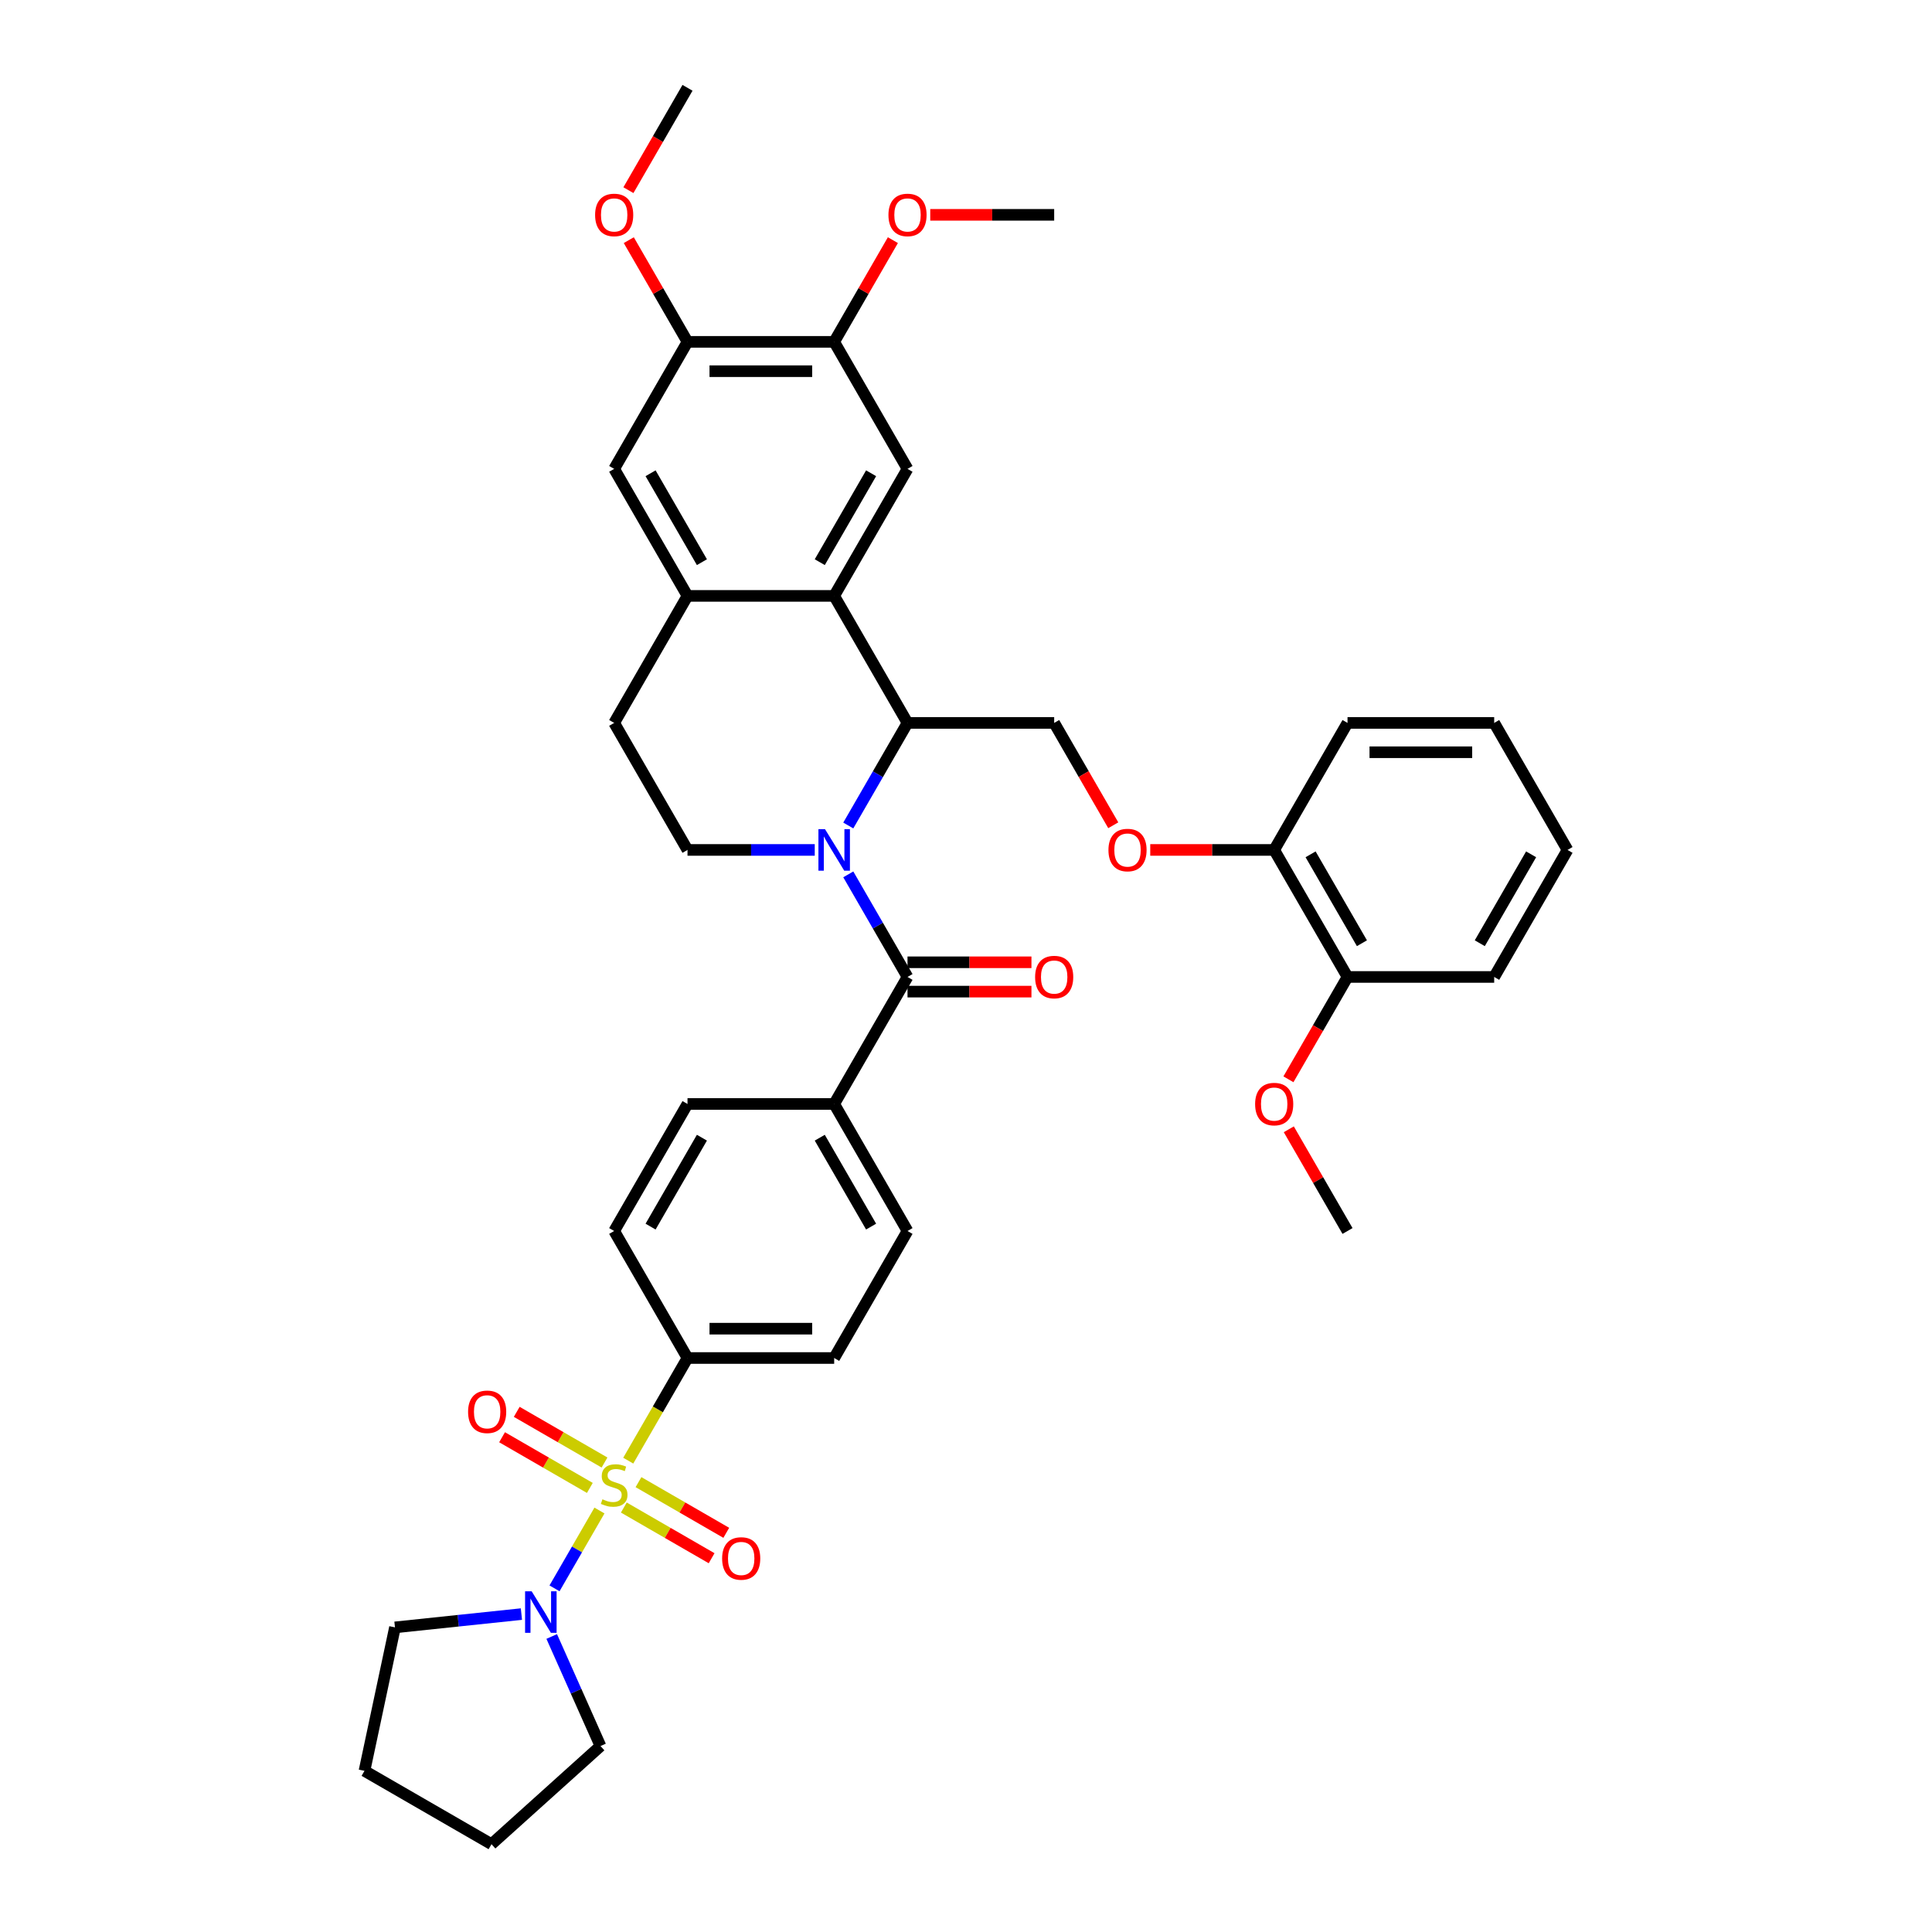 <?xml version='1.0' encoding='iso-8859-1'?>
<svg version='1.1' baseProfile='full'
              xmlns='http://www.w3.org/2000/svg'
                      xmlns:rdkit='http://www.rdkit.org/xml'
                      xmlns:xlink='http://www.w3.org/1999/xlink'
                  xml:space='preserve'
width='1000px' height='1000px' viewBox='0 0 1000 1000'>
<!-- END OF HEADER -->
<rect style='opacity:1.0;fill:#FFFFFF;stroke:none' width='1000' height='1000' x='0' y='0'> </rect>
<path class='bond-4' d='M 310.277,781.844 L 298.648,801.986' style='fill:none;fill-rule:evenodd;stroke:#CCCC00;stroke-width:6px;stroke-linecap:butt;stroke-linejoin:miter;stroke-opacity:1' />
<path class='bond-4' d='M 298.648,801.986 L 287.019,822.129' style='fill:none;fill-rule:evenodd;stroke:#0000FF;stroke-width:6px;stroke-linecap:butt;stroke-linejoin:miter;stroke-opacity:1' />
<path class='bond-8' d='M 325.179,756.033 L 340.516,729.469' style='fill:none;fill-rule:evenodd;stroke:#CCCC00;stroke-width:6px;stroke-linecap:butt;stroke-linejoin:miter;stroke-opacity:1' />
<path class='bond-8' d='M 340.516,729.469 L 355.852,702.905' style='fill:none;fill-rule:evenodd;stroke:#000000;stroke-width:6px;stroke-linecap:butt;stroke-linejoin:miter;stroke-opacity:1' />
<path class='bond-12' d='M 312.899,757 L 290.179,743.883' style='fill:none;fill-rule:evenodd;stroke:#CCCC00;stroke-width:6px;stroke-linecap:butt;stroke-linejoin:miter;stroke-opacity:1' />
<path class='bond-12' d='M 290.179,743.883 L 267.458,730.765' style='fill:none;fill-rule:evenodd;stroke:#FF0000;stroke-width:6px;stroke-linecap:butt;stroke-linejoin:miter;stroke-opacity:1' />
<path class='bond-12' d='M 305.307,770.149 L 282.587,757.032' style='fill:none;fill-rule:evenodd;stroke:#CCCC00;stroke-width:6px;stroke-linecap:butt;stroke-linejoin:miter;stroke-opacity:1' />
<path class='bond-12' d='M 282.587,757.032 L 259.867,743.914' style='fill:none;fill-rule:evenodd;stroke:#FF0000;stroke-width:6px;stroke-linecap:butt;stroke-linejoin:miter;stroke-opacity:1' />
<path class='bond-13' d='M 322.89,780.3 L 345.61,793.418' style='fill:none;fill-rule:evenodd;stroke:#CCCC00;stroke-width:6px;stroke-linecap:butt;stroke-linejoin:miter;stroke-opacity:1' />
<path class='bond-13' d='M 345.61,793.418 L 368.33,806.535' style='fill:none;fill-rule:evenodd;stroke:#FF0000;stroke-width:6px;stroke-linecap:butt;stroke-linejoin:miter;stroke-opacity:1' />
<path class='bond-13' d='M 330.481,767.151 L 353.202,780.269' style='fill:none;fill-rule:evenodd;stroke:#CCCC00;stroke-width:6px;stroke-linecap:butt;stroke-linejoin:miter;stroke-opacity:1' />
<path class='bond-13' d='M 353.202,780.269 L 375.922,793.386' style='fill:none;fill-rule:evenodd;stroke:#FF0000;stroke-width:6px;stroke-linecap:butt;stroke-linejoin:miter;stroke-opacity:1' />
<path class='bond-0' d='M 439.07,452.572 L 454.398,479.121' style='fill:none;fill-rule:evenodd;stroke:#0000FF;stroke-width:6px;stroke-linecap:butt;stroke-linejoin:miter;stroke-opacity:1' />
<path class='bond-0' d='M 454.398,479.121 L 469.726,505.67' style='fill:none;fill-rule:evenodd;stroke:#000000;stroke-width:6px;stroke-linecap:butt;stroke-linejoin:miter;stroke-opacity:1' />
<path class='bond-2' d='M 439.07,427.277 L 454.398,400.729' style='fill:none;fill-rule:evenodd;stroke:#0000FF;stroke-width:6px;stroke-linecap:butt;stroke-linejoin:miter;stroke-opacity:1' />
<path class='bond-2' d='M 454.398,400.729 L 469.726,374.18' style='fill:none;fill-rule:evenodd;stroke:#000000;stroke-width:6px;stroke-linecap:butt;stroke-linejoin:miter;stroke-opacity:1' />
<path class='bond-7' d='M 421.717,439.925 L 388.785,439.925' style='fill:none;fill-rule:evenodd;stroke:#0000FF;stroke-width:6px;stroke-linecap:butt;stroke-linejoin:miter;stroke-opacity:1' />
<path class='bond-7' d='M 388.785,439.925 L 355.852,439.925' style='fill:none;fill-rule:evenodd;stroke:#000000;stroke-width:6px;stroke-linecap:butt;stroke-linejoin:miter;stroke-opacity:1' />
<path class='bond-1' d='M 469.726,505.67 L 431.768,571.415' style='fill:none;fill-rule:evenodd;stroke:#000000;stroke-width:6px;stroke-linecap:butt;stroke-linejoin:miter;stroke-opacity:1' />
<path class='bond-17' d='M 469.726,513.262 L 501.8,513.262' style='fill:none;fill-rule:evenodd;stroke:#000000;stroke-width:6px;stroke-linecap:butt;stroke-linejoin:miter;stroke-opacity:1' />
<path class='bond-17' d='M 501.8,513.262 L 533.875,513.262' style='fill:none;fill-rule:evenodd;stroke:#FF0000;stroke-width:6px;stroke-linecap:butt;stroke-linejoin:miter;stroke-opacity:1' />
<path class='bond-17' d='M 469.726,498.078 L 501.8,498.078' style='fill:none;fill-rule:evenodd;stroke:#000000;stroke-width:6px;stroke-linecap:butt;stroke-linejoin:miter;stroke-opacity:1' />
<path class='bond-17' d='M 501.8,498.078 L 533.875,498.078' style='fill:none;fill-rule:evenodd;stroke:#FF0000;stroke-width:6px;stroke-linecap:butt;stroke-linejoin:miter;stroke-opacity:1' />
<path class='bond-3' d='M 469.726,374.18 L 431.768,308.435' style='fill:none;fill-rule:evenodd;stroke:#000000;stroke-width:6px;stroke-linecap:butt;stroke-linejoin:miter;stroke-opacity:1' />
<path class='bond-10' d='M 469.726,374.18 L 545.642,374.18' style='fill:none;fill-rule:evenodd;stroke:#000000;stroke-width:6px;stroke-linecap:butt;stroke-linejoin:miter;stroke-opacity:1' />
<path class='bond-6' d='M 431.768,308.435 L 469.726,242.69' style='fill:none;fill-rule:evenodd;stroke:#000000;stroke-width:6px;stroke-linecap:butt;stroke-linejoin:miter;stroke-opacity:1' />
<path class='bond-6' d='M 424.313,290.981 L 450.883,244.96' style='fill:none;fill-rule:evenodd;stroke:#000000;stroke-width:6px;stroke-linecap:butt;stroke-linejoin:miter;stroke-opacity:1' />
<path class='bond-41' d='M 431.768,308.435 L 355.852,308.435' style='fill:none;fill-rule:evenodd;stroke:#000000;stroke-width:6px;stroke-linecap:butt;stroke-linejoin:miter;stroke-opacity:1' />
<path class='bond-27' d='M 285.567,847.043 L 298.191,875.395' style='fill:none;fill-rule:evenodd;stroke:#0000FF;stroke-width:6px;stroke-linecap:butt;stroke-linejoin:miter;stroke-opacity:1' />
<path class='bond-27' d='M 298.191,875.395 L 310.814,903.748' style='fill:none;fill-rule:evenodd;stroke:#000000;stroke-width:6px;stroke-linecap:butt;stroke-linejoin:miter;stroke-opacity:1' />
<path class='bond-28' d='M 269.885,835.452 L 237.161,838.891' style='fill:none;fill-rule:evenodd;stroke:#0000FF;stroke-width:6px;stroke-linecap:butt;stroke-linejoin:miter;stroke-opacity:1' />
<path class='bond-28' d='M 237.161,838.891 L 204.436,842.331' style='fill:none;fill-rule:evenodd;stroke:#000000;stroke-width:6px;stroke-linecap:butt;stroke-linejoin:miter;stroke-opacity:1' />
<path class='bond-5' d='M 355.852,308.435 L 317.894,374.18' style='fill:none;fill-rule:evenodd;stroke:#000000;stroke-width:6px;stroke-linecap:butt;stroke-linejoin:miter;stroke-opacity:1' />
<path class='bond-11' d='M 355.852,308.435 L 317.894,242.69' style='fill:none;fill-rule:evenodd;stroke:#000000;stroke-width:6px;stroke-linecap:butt;stroke-linejoin:miter;stroke-opacity:1' />
<path class='bond-11' d='M 363.308,290.981 L 336.737,244.96' style='fill:none;fill-rule:evenodd;stroke:#000000;stroke-width:6px;stroke-linecap:butt;stroke-linejoin:miter;stroke-opacity:1' />
<path class='bond-9' d='M 469.726,242.69 L 431.768,176.945' style='fill:none;fill-rule:evenodd;stroke:#000000;stroke-width:6px;stroke-linecap:butt;stroke-linejoin:miter;stroke-opacity:1' />
<path class='bond-18' d='M 355.852,439.925 L 317.894,374.18' style='fill:none;fill-rule:evenodd;stroke:#000000;stroke-width:6px;stroke-linecap:butt;stroke-linejoin:miter;stroke-opacity:1' />
<path class='bond-20' d='M 355.852,702.905 L 431.768,702.905' style='fill:none;fill-rule:evenodd;stroke:#000000;stroke-width:6px;stroke-linecap:butt;stroke-linejoin:miter;stroke-opacity:1' />
<path class='bond-20' d='M 367.24,687.722 L 420.381,687.722' style='fill:none;fill-rule:evenodd;stroke:#000000;stroke-width:6px;stroke-linecap:butt;stroke-linejoin:miter;stroke-opacity:1' />
<path class='bond-21' d='M 355.852,702.905 L 317.894,637.16' style='fill:none;fill-rule:evenodd;stroke:#000000;stroke-width:6px;stroke-linecap:butt;stroke-linejoin:miter;stroke-opacity:1' />
<path class='bond-25' d='M 431.768,176.945 L 446.965,150.624' style='fill:none;fill-rule:evenodd;stroke:#000000;stroke-width:6px;stroke-linecap:butt;stroke-linejoin:miter;stroke-opacity:1' />
<path class='bond-25' d='M 446.965,150.624 L 462.161,124.303' style='fill:none;fill-rule:evenodd;stroke:#FF0000;stroke-width:6px;stroke-linecap:butt;stroke-linejoin:miter;stroke-opacity:1' />
<path class='bond-42' d='M 431.768,176.945 L 355.852,176.945' style='fill:none;fill-rule:evenodd;stroke:#000000;stroke-width:6px;stroke-linecap:butt;stroke-linejoin:miter;stroke-opacity:1' />
<path class='bond-42' d='M 420.381,192.128 L 367.24,192.128' style='fill:none;fill-rule:evenodd;stroke:#000000;stroke-width:6px;stroke-linecap:butt;stroke-linejoin:miter;stroke-opacity:1' />
<path class='bond-16' d='M 545.642,374.18 L 560.935,400.668' style='fill:none;fill-rule:evenodd;stroke:#000000;stroke-width:6px;stroke-linecap:butt;stroke-linejoin:miter;stroke-opacity:1' />
<path class='bond-16' d='M 560.935,400.668 L 576.228,427.156' style='fill:none;fill-rule:evenodd;stroke:#FF0000;stroke-width:6px;stroke-linecap:butt;stroke-linejoin:miter;stroke-opacity:1' />
<path class='bond-14' d='M 317.894,242.69 L 355.852,176.945' style='fill:none;fill-rule:evenodd;stroke:#000000;stroke-width:6px;stroke-linecap:butt;stroke-linejoin:miter;stroke-opacity:1' />
<path class='bond-26' d='M 355.852,176.945 L 340.656,150.624' style='fill:none;fill-rule:evenodd;stroke:#000000;stroke-width:6px;stroke-linecap:butt;stroke-linejoin:miter;stroke-opacity:1' />
<path class='bond-26' d='M 340.656,150.624 L 325.459,124.303' style='fill:none;fill-rule:evenodd;stroke:#FF0000;stroke-width:6px;stroke-linecap:butt;stroke-linejoin:miter;stroke-opacity:1' />
<path class='bond-15' d='M 431.768,571.415 L 355.852,571.415' style='fill:none;fill-rule:evenodd;stroke:#000000;stroke-width:6px;stroke-linecap:butt;stroke-linejoin:miter;stroke-opacity:1' />
<path class='bond-39' d='M 431.768,571.415 L 469.726,637.16' style='fill:none;fill-rule:evenodd;stroke:#000000;stroke-width:6px;stroke-linecap:butt;stroke-linejoin:miter;stroke-opacity:1' />
<path class='bond-39' d='M 424.313,588.868 L 450.883,634.89' style='fill:none;fill-rule:evenodd;stroke:#000000;stroke-width:6px;stroke-linecap:butt;stroke-linejoin:miter;stroke-opacity:1' />
<path class='bond-19' d='M 595.367,439.925 L 627.441,439.925' style='fill:none;fill-rule:evenodd;stroke:#FF0000;stroke-width:6px;stroke-linecap:butt;stroke-linejoin:miter;stroke-opacity:1' />
<path class='bond-19' d='M 627.441,439.925 L 659.516,439.925' style='fill:none;fill-rule:evenodd;stroke:#000000;stroke-width:6px;stroke-linecap:butt;stroke-linejoin:miter;stroke-opacity:1' />
<path class='bond-24' d='M 659.516,439.925 L 697.474,505.67' style='fill:none;fill-rule:evenodd;stroke:#000000;stroke-width:6px;stroke-linecap:butt;stroke-linejoin:miter;stroke-opacity:1' />
<path class='bond-24' d='M 678.358,442.195 L 704.929,488.217' style='fill:none;fill-rule:evenodd;stroke:#000000;stroke-width:6px;stroke-linecap:butt;stroke-linejoin:miter;stroke-opacity:1' />
<path class='bond-30' d='M 659.516,439.925 L 697.474,374.18' style='fill:none;fill-rule:evenodd;stroke:#000000;stroke-width:6px;stroke-linecap:butt;stroke-linejoin:miter;stroke-opacity:1' />
<path class='bond-23' d='M 431.768,702.905 L 469.726,637.16' style='fill:none;fill-rule:evenodd;stroke:#000000;stroke-width:6px;stroke-linecap:butt;stroke-linejoin:miter;stroke-opacity:1' />
<path class='bond-22' d='M 317.894,637.16 L 355.852,571.415' style='fill:none;fill-rule:evenodd;stroke:#000000;stroke-width:6px;stroke-linecap:butt;stroke-linejoin:miter;stroke-opacity:1' />
<path class='bond-22' d='M 336.737,634.89 L 363.308,588.868' style='fill:none;fill-rule:evenodd;stroke:#000000;stroke-width:6px;stroke-linecap:butt;stroke-linejoin:miter;stroke-opacity:1' />
<path class='bond-29' d='M 697.474,505.67 L 682.181,532.158' style='fill:none;fill-rule:evenodd;stroke:#000000;stroke-width:6px;stroke-linecap:butt;stroke-linejoin:miter;stroke-opacity:1' />
<path class='bond-29' d='M 682.181,532.158 L 666.888,558.646' style='fill:none;fill-rule:evenodd;stroke:#FF0000;stroke-width:6px;stroke-linecap:butt;stroke-linejoin:miter;stroke-opacity:1' />
<path class='bond-31' d='M 697.474,505.67 L 773.389,505.67' style='fill:none;fill-rule:evenodd;stroke:#000000;stroke-width:6px;stroke-linecap:butt;stroke-linejoin:miter;stroke-opacity:1' />
<path class='bond-33' d='M 481.493,111.2 L 513.567,111.2' style='fill:none;fill-rule:evenodd;stroke:#FF0000;stroke-width:6px;stroke-linecap:butt;stroke-linejoin:miter;stroke-opacity:1' />
<path class='bond-33' d='M 513.567,111.2 L 545.642,111.2' style='fill:none;fill-rule:evenodd;stroke:#000000;stroke-width:6px;stroke-linecap:butt;stroke-linejoin:miter;stroke-opacity:1' />
<path class='bond-32' d='M 325.267,98.431 L 340.559,71.943' style='fill:none;fill-rule:evenodd;stroke:#FF0000;stroke-width:6px;stroke-linecap:butt;stroke-linejoin:miter;stroke-opacity:1' />
<path class='bond-32' d='M 340.559,71.943 L 355.852,45.455' style='fill:none;fill-rule:evenodd;stroke:#000000;stroke-width:6px;stroke-linecap:butt;stroke-linejoin:miter;stroke-opacity:1' />
<path class='bond-36' d='M 310.814,903.748 L 254.398,954.545' style='fill:none;fill-rule:evenodd;stroke:#000000;stroke-width:6px;stroke-linecap:butt;stroke-linejoin:miter;stroke-opacity:1' />
<path class='bond-35' d='M 204.436,842.331 L 188.653,916.588' style='fill:none;fill-rule:evenodd;stroke:#000000;stroke-width:6px;stroke-linecap:butt;stroke-linejoin:miter;stroke-opacity:1' />
<path class='bond-34' d='M 667.081,584.518 L 682.277,610.839' style='fill:none;fill-rule:evenodd;stroke:#FF0000;stroke-width:6px;stroke-linecap:butt;stroke-linejoin:miter;stroke-opacity:1' />
<path class='bond-34' d='M 682.277,610.839 L 697.474,637.16' style='fill:none;fill-rule:evenodd;stroke:#000000;stroke-width:6px;stroke-linecap:butt;stroke-linejoin:miter;stroke-opacity:1' />
<path class='bond-37' d='M 697.474,374.18 L 773.389,374.18' style='fill:none;fill-rule:evenodd;stroke:#000000;stroke-width:6px;stroke-linecap:butt;stroke-linejoin:miter;stroke-opacity:1' />
<path class='bond-37' d='M 708.861,389.363 L 762.002,389.363' style='fill:none;fill-rule:evenodd;stroke:#000000;stroke-width:6px;stroke-linecap:butt;stroke-linejoin:miter;stroke-opacity:1' />
<path class='bond-43' d='M 773.389,505.67 L 811.347,439.925' style='fill:none;fill-rule:evenodd;stroke:#000000;stroke-width:6px;stroke-linecap:butt;stroke-linejoin:miter;stroke-opacity:1' />
<path class='bond-43' d='M 765.934,488.217 L 792.505,442.195' style='fill:none;fill-rule:evenodd;stroke:#000000;stroke-width:6px;stroke-linecap:butt;stroke-linejoin:miter;stroke-opacity:1' />
<path class='bond-40' d='M 188.653,916.588 L 254.398,954.545' style='fill:none;fill-rule:evenodd;stroke:#000000;stroke-width:6px;stroke-linecap:butt;stroke-linejoin:miter;stroke-opacity:1' />
<path class='bond-38' d='M 773.389,374.18 L 811.347,439.925' style='fill:none;fill-rule:evenodd;stroke:#000000;stroke-width:6px;stroke-linecap:butt;stroke-linejoin:miter;stroke-opacity:1' />
<path  class='atom-0' d='M 311.821 776.029
Q 312.064 776.12, 313.066 776.545
Q 314.068 776.971, 315.161 777.244
Q 316.285 777.487, 317.378 777.487
Q 319.413 777.487, 320.597 776.515
Q 321.781 775.513, 321.781 773.782
Q 321.781 772.598, 321.174 771.869
Q 320.597 771.14, 319.686 770.745
Q 318.775 770.351, 317.257 769.895
Q 315.344 769.318, 314.19 768.772
Q 313.066 768.225, 312.246 767.071
Q 311.457 765.917, 311.457 763.974
Q 311.457 761.271, 313.279 759.601
Q 315.131 757.931, 318.775 757.931
Q 321.265 757.931, 324.089 759.115
L 323.391 761.453
Q 320.809 760.391, 318.866 760.391
Q 316.771 760.391, 315.617 761.271
Q 314.463 762.121, 314.493 763.609
Q 314.493 764.763, 315.07 765.462
Q 315.678 766.16, 316.528 766.555
Q 317.408 766.95, 318.866 767.405
Q 320.809 768.012, 321.963 768.62
Q 323.117 769.227, 323.937 770.472
Q 324.787 771.687, 324.787 773.782
Q 324.787 776.758, 322.783 778.367
Q 320.809 779.946, 317.5 779.946
Q 315.586 779.946, 314.129 779.521
Q 312.702 779.127, 311.001 778.428
L 311.821 776.029
' fill='#CCCC00'/>
<path  class='atom-1' d='M 427.016 429.175
L 434.061 440.563
Q 434.759 441.686, 435.883 443.721
Q 437.006 445.755, 437.067 445.877
L 437.067 429.175
L 439.921 429.175
L 439.921 450.675
L 436.976 450.675
L 429.415 438.224
Q 428.534 436.767, 427.593 435.097
Q 426.682 433.426, 426.408 432.91
L 426.408 450.675
L 423.615 450.675
L 423.615 429.175
L 427.016 429.175
' fill='#0000FF'/>
<path  class='atom-5' d='M 275.184 823.646
L 282.229 835.033
Q 282.927 836.156, 284.051 838.191
Q 285.175 840.226, 285.235 840.347
L 285.235 823.646
L 288.09 823.646
L 288.09 845.145
L 285.144 845.145
L 277.583 832.695
Q 276.702 831.237, 275.761 829.567
Q 274.85 827.897, 274.577 827.381
L 274.577 845.145
L 271.783 845.145
L 271.783 823.646
L 275.184 823.646
' fill='#0000FF'/>
<path  class='atom-13' d='M 242.28 730.753
Q 242.28 725.591, 244.831 722.706
Q 247.382 719.821, 252.149 719.821
Q 256.917 719.821, 259.468 722.706
Q 262.018 725.591, 262.018 730.753
Q 262.018 735.976, 259.437 738.952
Q 256.856 741.897, 252.149 741.897
Q 247.412 741.897, 244.831 738.952
Q 242.28 736.006, 242.28 730.753
M 252.149 739.468
Q 255.429 739.468, 257.19 737.282
Q 258.982 735.065, 258.982 730.753
Q 258.982 726.532, 257.19 724.406
Q 255.429 722.25, 252.149 722.25
Q 248.87 722.25, 247.078 724.376
Q 245.317 726.502, 245.317 730.753
Q 245.317 735.095, 247.078 737.282
Q 248.87 739.468, 252.149 739.468
' fill='#FF0000'/>
<path  class='atom-14' d='M 373.77 806.669
Q 373.77 801.507, 376.321 798.622
Q 378.872 795.737, 383.639 795.737
Q 388.407 795.737, 390.958 798.622
Q 393.508 801.507, 393.508 806.669
Q 393.508 811.892, 390.927 814.868
Q 388.346 817.813, 383.639 817.813
Q 378.902 817.813, 376.321 814.868
Q 373.77 811.922, 373.77 806.669
M 383.639 815.384
Q 386.919 815.384, 388.68 813.198
Q 390.472 810.981, 390.472 806.669
Q 390.472 802.448, 388.68 800.322
Q 386.919 798.166, 383.639 798.166
Q 380.36 798.166, 378.568 800.292
Q 376.807 802.418, 376.807 806.669
Q 376.807 811.011, 378.568 813.198
Q 380.36 815.384, 383.639 815.384
' fill='#FF0000'/>
<path  class='atom-17' d='M 573.731 439.986
Q 573.731 434.823, 576.282 431.939
Q 578.832 429.054, 583.6 429.054
Q 588.367 429.054, 590.918 431.939
Q 593.469 434.823, 593.469 439.986
Q 593.469 445.209, 590.888 448.185
Q 588.307 451.13, 583.6 451.13
Q 578.863 451.13, 576.282 448.185
Q 573.731 445.239, 573.731 439.986
M 583.6 448.701
Q 586.879 448.701, 588.641 446.514
Q 590.432 444.298, 590.432 439.986
Q 590.432 435.765, 588.641 433.639
Q 586.879 431.483, 583.6 431.483
Q 580.32 431.483, 578.529 433.609
Q 576.767 435.734, 576.767 439.986
Q 576.767 444.328, 578.529 446.514
Q 580.32 448.701, 583.6 448.701
' fill='#FF0000'/>
<path  class='atom-18' d='M 535.773 505.731
Q 535.773 500.568, 538.324 497.684
Q 540.874 494.799, 545.642 494.799
Q 550.409 494.799, 552.96 497.684
Q 555.511 500.568, 555.511 505.731
Q 555.511 510.954, 552.93 513.93
Q 550.349 516.875, 545.642 516.875
Q 540.905 516.875, 538.324 513.93
Q 535.773 510.984, 535.773 505.731
M 545.642 514.446
Q 548.921 514.446, 550.683 512.259
Q 552.474 510.043, 552.474 505.731
Q 552.474 501.51, 550.683 499.384
Q 548.921 497.228, 545.642 497.228
Q 542.362 497.228, 540.571 499.354
Q 538.809 501.479, 538.809 505.731
Q 538.809 510.073, 540.571 512.259
Q 542.362 514.446, 545.642 514.446
' fill='#FF0000'/>
<path  class='atom-26' d='M 459.857 111.26
Q 459.857 106.098, 462.408 103.213
Q 464.959 100.328, 469.726 100.328
Q 474.494 100.328, 477.044 103.213
Q 479.595 106.098, 479.595 111.26
Q 479.595 116.483, 477.014 119.459
Q 474.433 122.405, 469.726 122.405
Q 464.989 122.405, 462.408 119.459
Q 459.857 116.514, 459.857 111.26
M 469.726 119.975
Q 473.006 119.975, 474.767 117.789
Q 476.558 115.572, 476.558 111.26
Q 476.558 107.039, 474.767 104.914
Q 473.006 102.758, 469.726 102.758
Q 466.446 102.758, 464.655 104.883
Q 462.894 107.009, 462.894 111.26
Q 462.894 115.603, 464.655 117.789
Q 466.446 119.975, 469.726 119.975
' fill='#FF0000'/>
<path  class='atom-27' d='M 308.025 111.26
Q 308.025 106.098, 310.576 103.213
Q 313.127 100.328, 317.894 100.328
Q 322.662 100.328, 325.213 103.213
Q 327.763 106.098, 327.763 111.26
Q 327.763 116.483, 325.182 119.459
Q 322.601 122.405, 317.894 122.405
Q 313.157 122.405, 310.576 119.459
Q 308.025 116.514, 308.025 111.26
M 317.894 119.975
Q 321.174 119.975, 322.935 117.789
Q 324.727 115.572, 324.727 111.26
Q 324.727 107.039, 322.935 104.914
Q 321.174 102.758, 317.894 102.758
Q 314.615 102.758, 312.823 104.883
Q 311.062 107.009, 311.062 111.26
Q 311.062 115.603, 312.823 117.789
Q 314.615 119.975, 317.894 119.975
' fill='#FF0000'/>
<path  class='atom-30' d='M 649.647 571.476
Q 649.647 566.313, 652.197 563.429
Q 654.748 560.544, 659.516 560.544
Q 664.283 560.544, 666.834 563.429
Q 669.385 566.313, 669.385 571.476
Q 669.385 576.699, 666.804 579.675
Q 664.222 582.62, 659.516 582.62
Q 654.779 582.62, 652.197 579.675
Q 649.647 576.729, 649.647 571.476
M 659.516 580.191
Q 662.795 580.191, 664.556 578.005
Q 666.348 575.788, 666.348 571.476
Q 666.348 567.255, 664.556 565.129
Q 662.795 562.973, 659.516 562.973
Q 656.236 562.973, 654.444 565.099
Q 652.683 567.224, 652.683 571.476
Q 652.683 575.818, 654.444 578.005
Q 656.236 580.191, 659.516 580.191
' fill='#FF0000'/>
</svg>
